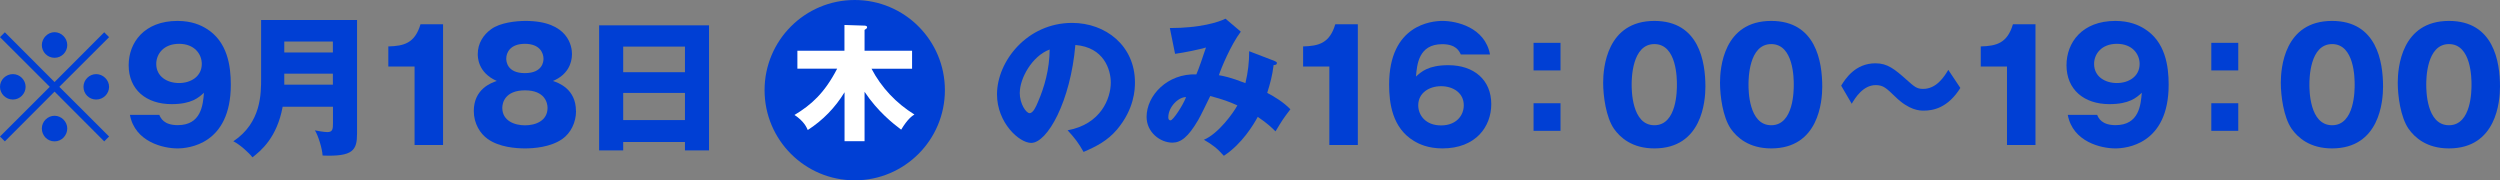 <?xml version="1.0" encoding="UTF-8"?>
<svg id="_レイヤー_2" data-name="レイヤー 2" xmlns="http://www.w3.org/2000/svg" viewBox="0 0 277.28 20">
  <rect x="0" y="0" width="277.28" height="20" fill="#808080" stroke="none"/>
  <defs>
    <style>
      .cls-1 {
        fill: #003fd4;
      }

      .cls-2 {
        fill: #fff;
      }
    </style>
  </defs>
  <g id="_レイヤー_1-2" data-name="レイヤー 1">
    <g>
      <g>
        <path class="cls-1" d="M.54,15.68l-.54-.54,5.52-5.51L0,4.12l.54-.54,5.51,5.52,5.51-5.52.54.54-5.52,5.51,5.52,5.51-.54.54-5.51-5.52L.54,15.68ZM2.84,9.63c0,.76-.63,1.41-1.41,1.41s-1.43-.63-1.43-1.41.65-1.41,1.43-1.41,1.41.65,1.41,1.41ZM7.46,5c0,.75-.61,1.41-1.41,1.41s-1.41-.65-1.41-1.41.65-1.43,1.41-1.43,1.41.65,1.41,1.43ZM7.46,14.25c0,.76-.61,1.43-1.41,1.43s-1.41-.65-1.41-1.43.65-1.41,1.41-1.41,1.41.65,1.41,1.41ZM12.1,9.63c0,.76-.63,1.41-1.43,1.41s-1.41-.63-1.41-1.41.65-1.41,1.41-1.41,1.43.65,1.43,1.41Z"/>
        <path class="cls-1" d="M17.67,12.74c.15.36.51,1.14,2.04,1.14,2.63,0,2.8-2.28,2.91-3.59-.59.54-1.38,1.26-3.59,1.26-2.84,0-4.76-1.63-4.76-4.32,0-2.5,1.72-4.91,5.42-4.91,1.6,0,2.6.49,3.16.83,2.4,1.44,2.75,4.2,2.75,6.24,0,6.66-4.74,7.07-5.92,7.07-1.53,0-4.71-.7-5.27-3.72h3.25ZM17.33,7.09c0,1.41,1.22,2.12,2.53,2.12s2.52-.73,2.52-2.12c0-1.1-.82-2.23-2.52-2.23s-2.53,1.12-2.53,2.23Z"/>
        <path class="cls-1" d="M31.35,11.84c-.63,3.43-2.41,4.88-3.35,5.61-.41-.53-1.38-1.41-2.12-1.78,3.11-2.07,3.08-5.3,3.08-7V2.22h10.64v12.6c0,1.84-.44,2.57-3.82,2.43-.05-.8-.48-2.19-.85-2.79.27.05.99.19,1.39.19.58,0,.61-.36.61-.97v-1.84h-5.58ZM36.92,5.82v-1.21h-5.39v1.21h5.39ZM36.92,9.39v-1.22h-5.39v1.22h5.39Z"/>
        <path class="cls-1" d="M45.98,16.09V7.38h-2.91v-2.23c1.72-.05,2.94-.34,3.57-2.46h2.5v13.39h-3.16Z"/>
        <path class="cls-1" d="M63.89,12.31c0,1.26-.58,2.45-1.53,3.11-1.33.93-3.23,1.04-4.13,1.04-1.05,0-2.86-.14-4.13-1.04-.83-.58-1.55-1.7-1.55-3.11,0-2.45,1.96-3.13,2.55-3.33-2.11-.93-2.11-2.65-2.11-2.99,0-1.19.63-2.14,1.48-2.75.99-.73,2.75-.92,3.82-.92,4.78,0,5.15,2.87,5.15,3.67,0,1.05-.49,2.31-2.11,2.99.6.2,2.55.88,2.55,3.33ZM55.71,11.96c0,1.44,1.36,1.94,2.52,1.94s2.5-.49,2.5-1.94c0-.54-.29-1.94-2.5-1.94s-2.52,1.38-2.52,1.94ZM56.15,6.5c0,.22.03,1.61,2.06,1.61s2.07-1.36,2.07-1.6c0-.61-.39-1.65-2.06-1.65s-2.07,1.02-2.07,1.63Z"/>
        <path class="cls-1" d="M69.12,15.75v.93h-2.67V2.81h12.19v13.87h-2.67v-.93h-6.85ZM75.97,8.01v-2.84h-6.85v2.84h6.85ZM75.97,13.32v-3.01h-6.85v3.01h6.85Z"/>
        <path class="cls-1" d="M118.42,14.45c3.69-.68,4.78-3.54,4.78-5.3,0-1.38-.73-3.91-3.93-4.16-.53,6.22-3.09,10.86-4.9,10.86-1.33,0-3.79-2.24-3.79-5.39,0-3.65,3.33-7.92,8.33-7.92,3.72,0,6.97,2.53,6.97,6.6,0,.78-.07,2.96-2.01,5.25-1.04,1.21-2.24,1.84-3.69,2.46-.56-.99-.94-1.5-1.77-2.4ZM113.1,10.26c0,1.31.73,2.29,1.09,2.29.41,0,.73-.76.92-1.21.73-1.68,1.29-3.64,1.31-5.85-1.97.73-3.31,3.23-3.31,4.76Z"/>
        <path class="cls-1" d="M141.4,6.79c.19.07.22.12.22.2,0,.22-.24.22-.36.22-.15,1.22-.37,1.99-.71,3.09.78.41,1.8,1.02,2.57,1.82-.82,1.07-.9,1.21-1.65,2.45-.43-.42-.85-.85-1.97-1.61-.46.85-1.73,2.99-3.76,4.32-.75-.85-1.28-1.24-2.21-1.78,1.61-.68,3.25-2.96,3.71-3.81-.92-.42-1.65-.68-3.01-1.04-.2.41-1.1,2.28-1.33,2.65-1.12,1.92-1.94,2.52-2.87,2.52-1.34,0-2.86-1.14-2.86-2.86,0-2.38,2.33-4.84,5.52-4.71.12-.29.32-.78.54-1.43.39-1.19.46-1.33.53-1.55-.87.24-2.28.54-3.43.7l-.58-2.86c3.37,0,5.44-.66,6.17-1.04l1.7,1.44c-1.12,1.48-2.21,4.13-2.43,4.83.54.1,1.19.2,2.94.88.29-1.19.42-2.35.42-3.54l2.84,1.09ZM129.58,13.01c0,.31.17.34.25.34.27,0,1.36-1.63,1.72-2.58-.83-.02-1.97,1.07-1.97,2.24Z"/>
        <path class="cls-1" d="M147.44,16.09V7.38h-2.91v-2.23c1.72-.05,2.94-.34,3.57-2.46h2.5v13.39h-3.16Z"/>
        <path class="cls-1" d="M162.02,6.04c-.17-.36-.51-1.14-2.06-1.14-2.63,0-2.8,2.28-2.91,3.59.59-.54,1.38-1.26,3.59-1.26,2.84,0,4.76,1.63,4.76,4.32,0,2.5-1.72,4.91-5.42,4.91-1.6,0-2.6-.49-3.16-.83-2.4-1.44-2.75-4.2-2.75-6.24,0-6.66,4.74-7.07,5.92-7.07,1.53,0,4.71.7,5.27,3.72h-3.23ZM162.35,11.68c0-1.41-1.22-2.12-2.52-2.12s-2.53.73-2.53,2.12c0,1.1.82,2.23,2.53,2.23s2.52-1.12,2.52-2.23Z"/>
        <path class="cls-1" d="M173.08,4.75v3.06h-2.99v-3.06h2.99ZM173.08,11.45v3.06h-2.99v-3.06h2.99Z"/>
        <path class="cls-1" d="M189.15,9.61c0,1.63-.39,6.85-5.66,6.85-2.46,0-3.79-1.19-4.49-2.19-.88-1.29-1.19-3.62-1.19-5.1,0-1.63.39-6.85,5.68-6.85,4.96,0,5.66,4.52,5.66,7.29ZM180.97,9.39c0,.56,0,4.5,2.52,4.5s2.5-3.93,2.5-4.5c0-.63,0-4.5-2.5-4.5s-2.52,3.89-2.52,4.5Z"/>
        <path class="cls-1" d="M202.11,9.61c0,1.63-.39,6.85-5.66,6.85-2.46,0-3.79-1.19-4.49-2.19-.88-1.29-1.19-3.62-1.19-5.1,0-1.63.39-6.85,5.68-6.85,4.96,0,5.66,4.52,5.66,7.29ZM193.93,9.39c0,.56,0,4.5,2.52,4.5s2.5-3.93,2.5-4.5c0-.63,0-4.5-2.5-4.5s-2.52,3.89-2.52,4.5Z"/>
        <path class="cls-1" d="M217.43,9.75c-1.39,2.23-3.03,2.52-4.06,2.52-.48,0-1.62-.03-3.18-1.56-.99-.95-1.31-1.27-2.16-1.27-1.39,0-2.28,1.43-2.65,2.07l-1.17-2.01c.46-.75,1.55-2.48,3.81-2.48,1.33,0,2.12.65,3.47,1.85.82.73,1.1.99,1.8.99,1.5,0,2.35-1.36,2.8-2.11l1.34,2.01Z"/>
        <path class="cls-1" d="M222.6,16.09V7.38h-2.91v-2.23c1.72-.05,2.94-.34,3.57-2.46h2.5v13.39h-3.16Z"/>
        <path class="cls-1" d="M232.6,12.74c.15.36.51,1.14,2.04,1.14,2.63,0,2.8-2.28,2.91-3.59-.59.54-1.38,1.26-3.59,1.26-2.84,0-4.76-1.63-4.76-4.32,0-2.5,1.72-4.91,5.42-4.91,1.6,0,2.6.49,3.16.83,2.4,1.44,2.75,4.2,2.75,6.24,0,6.66-4.74,7.07-5.92,7.07-1.53,0-4.71-.7-5.27-3.72h3.25ZM232.26,7.09c0,1.41,1.22,2.12,2.53,2.12s2.52-.73,2.52-2.12c0-1.1-.82-2.23-2.52-2.23s-2.53,1.12-2.53,2.23Z"/>
        <path class="cls-1" d="M248.25,4.75v3.06h-2.99v-3.06h2.99ZM248.25,11.45v3.06h-2.99v-3.06h2.99Z"/>
        <path class="cls-1" d="M264.31,9.61c0,1.63-.39,6.85-5.66,6.85-2.46,0-3.79-1.19-4.49-2.19-.88-1.29-1.19-3.62-1.19-5.1,0-1.63.39-6.85,5.68-6.85,4.96,0,5.66,4.52,5.66,7.29ZM256.14,9.39c0,.56,0,4.5,2.52,4.5s2.5-3.93,2.5-4.5c0-.63,0-4.5-2.5-4.5s-2.52,3.89-2.52,4.5Z"/>
        <path class="cls-1" d="M277.28,9.61c0,1.63-.39,6.85-5.66,6.85-2.46,0-3.79-1.19-4.49-2.19-.88-1.29-1.19-3.62-1.19-5.1,0-1.63.39-6.85,5.68-6.85,4.96,0,5.66,4.52,5.66,7.29ZM269.1,9.39c0,.56,0,4.5,2.52,4.5s2.5-3.93,2.5-4.5c0-.63,0-4.5-2.5-4.5s-2.52,3.89-2.52,4.5Z"/>
      </g>
      <g>
        <circle class="cls-1" cx="94.8" cy="10" r="10"/>
        <path class="cls-2" d="M95.9,15.66h-2.23v-5.43c-1.02,1.69-2.41,3.12-4.08,4.19-.13-.29-.39-.95-1.47-1.67,1.85-1.11,3.33-2.42,4.73-5.13h-4.41v-1.99h5.22v-2.86l2.16.07c.11,0,.35.01.35.17,0,.13-.04.15-.28.31v2.31h5.27v1.99h-4.5c1.09,2.09,2.75,3.84,4.76,5.08-.24.15-.73.46-1.47,1.68-.88-.66-2.61-2.02-4.06-4.2v5.48Z"/>
      </g>
    </g>
  </g>
</svg>